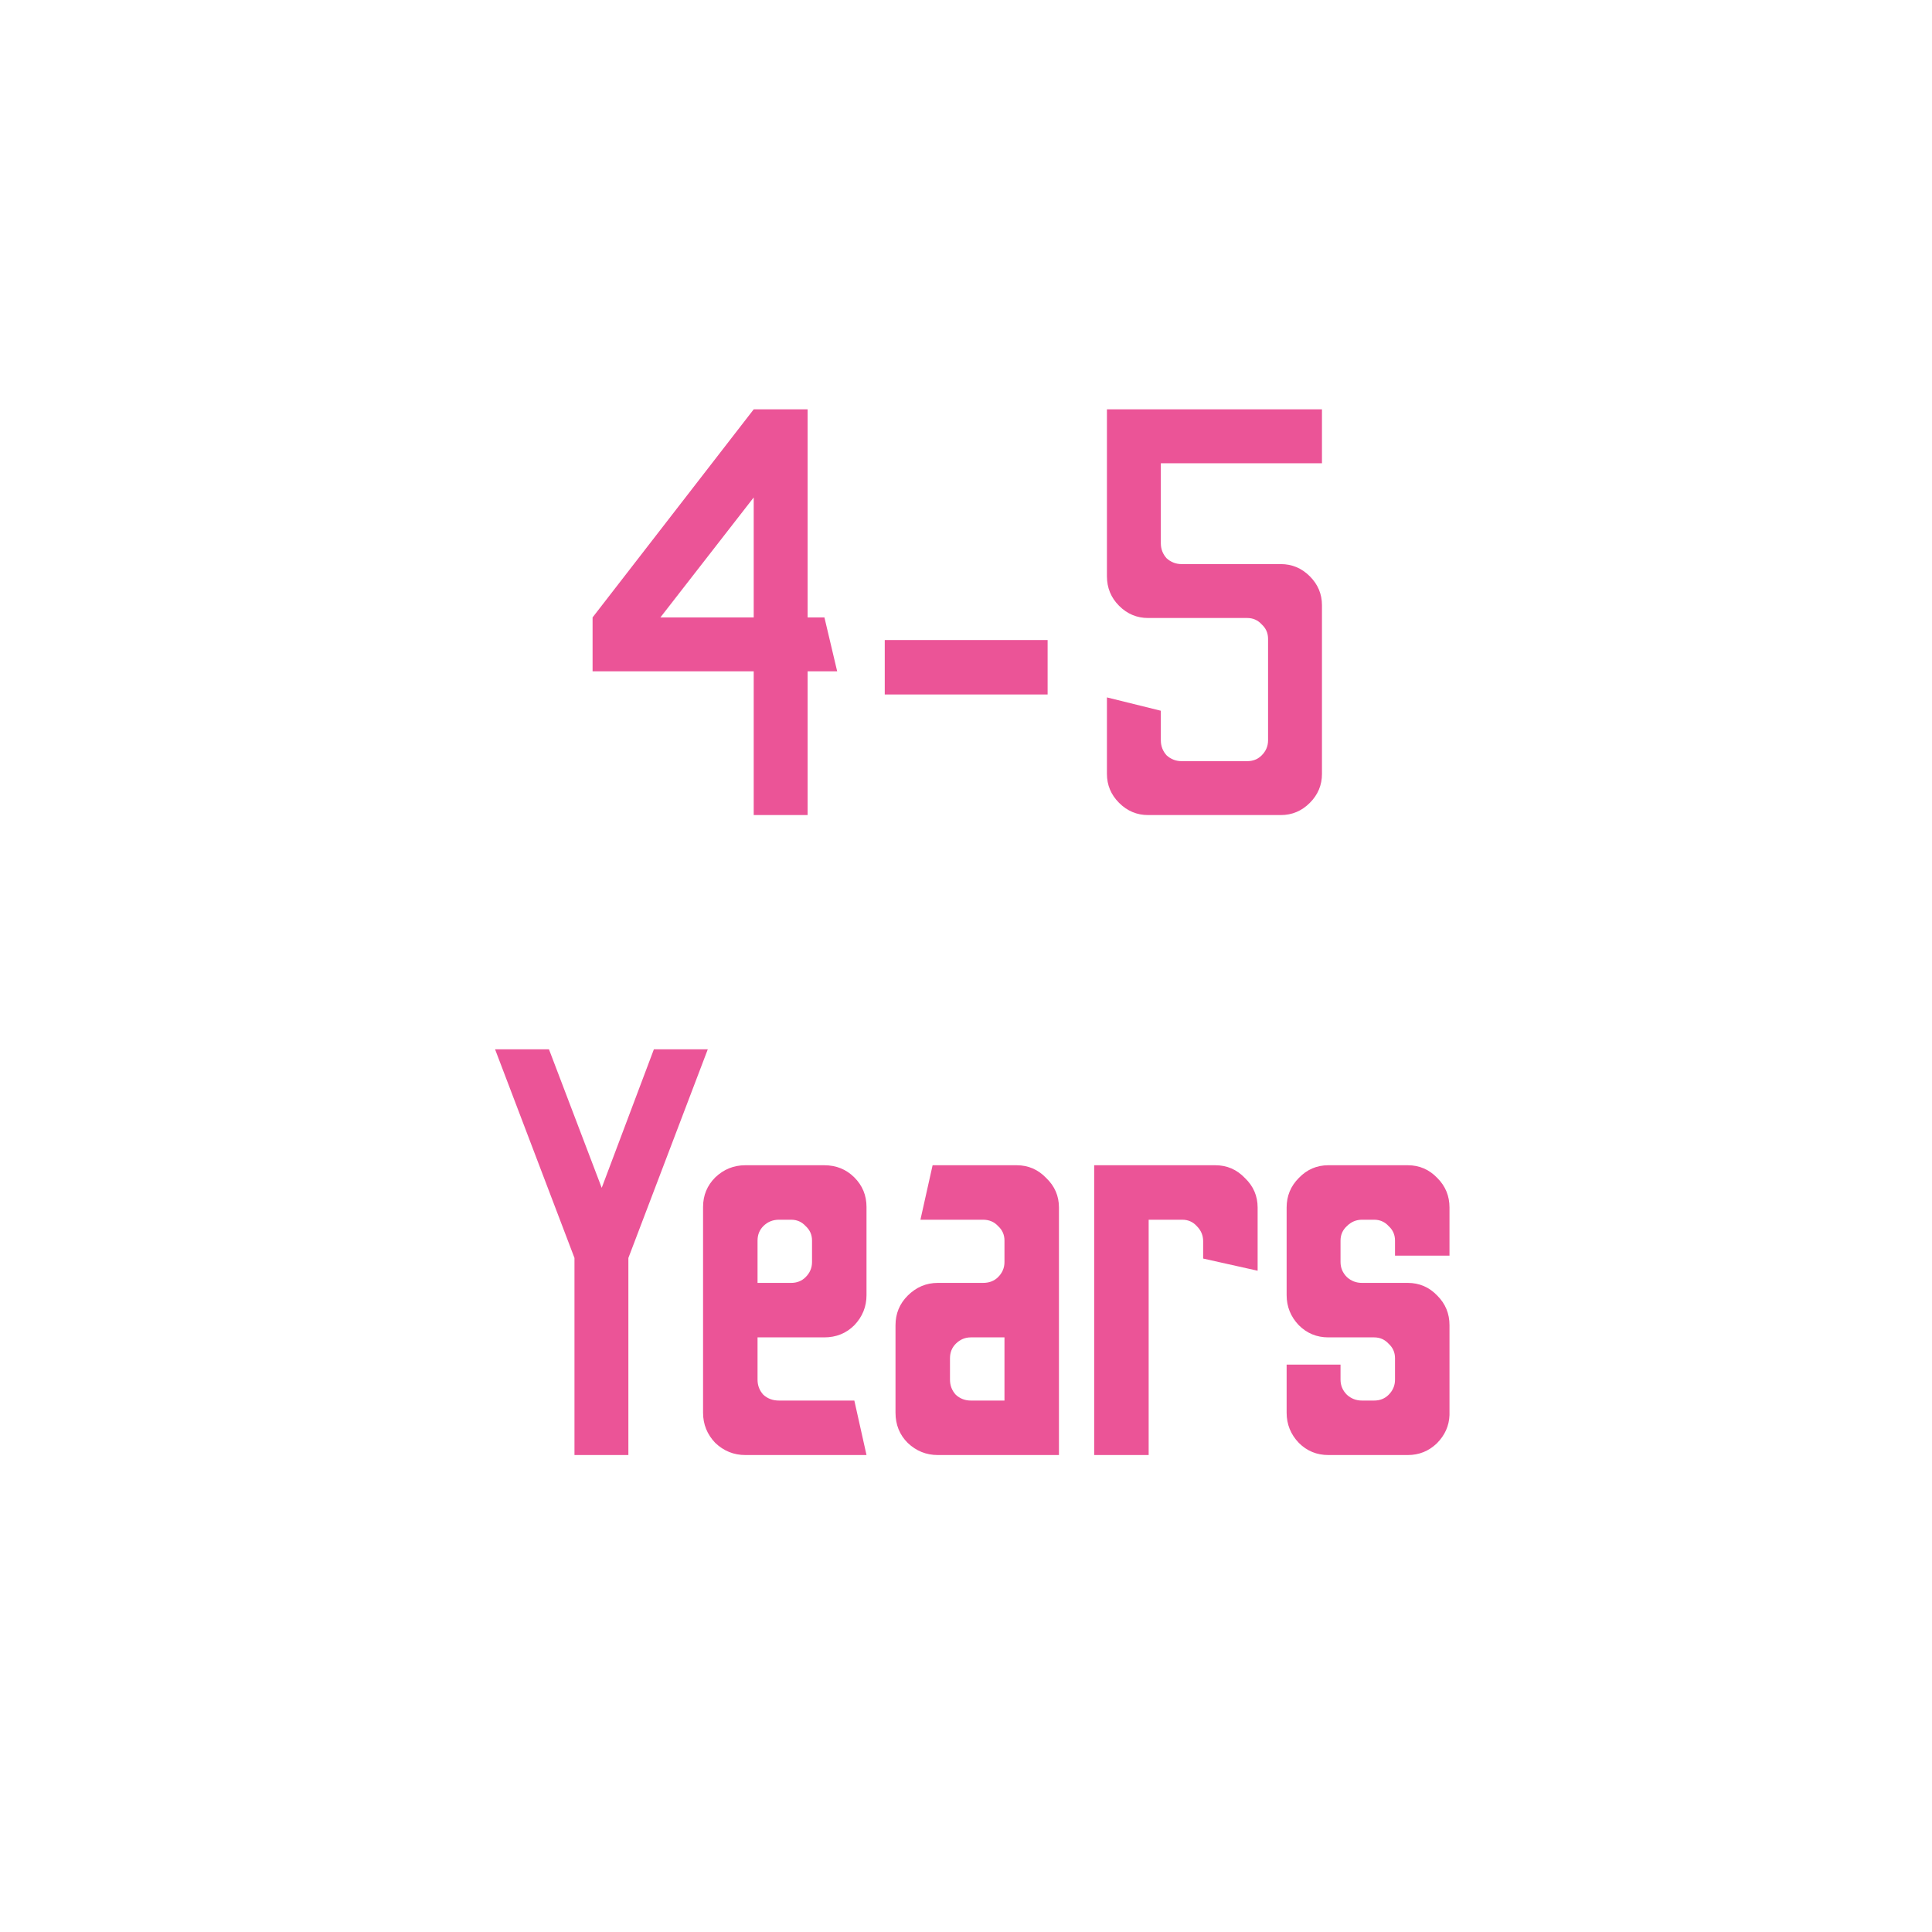 <svg width="320" height="320" viewBox="0 0 320 320" fill="none" xmlns="http://www.w3.org/2000/svg">
<rect width="320" height="320" fill="white"/>
<path d="M124.838 135V111.192H98.15V102.264L124.838 67.8H133.766V102.264H136.55L138.662 111.192H133.766V135H124.838ZM109.382 102.264H124.838V82.392L109.382 102.264ZM146.543 115.032V106.008H173.519V115.032H146.543ZM190.159 135C188.303 135 186.703 134.328 185.359 132.984C184.015 131.64 183.343 130.04 183.343 128.184V115.512L192.271 117.72V122.616C192.271 123.576 192.591 124.408 193.231 125.112C193.935 125.752 194.767 126.072 195.727 126.072H206.575C207.535 126.072 208.335 125.752 208.975 125.112C209.679 124.408 210.031 123.576 210.031 122.616V105.816C210.031 104.856 209.679 104.056 208.975 103.416C208.335 102.712 207.535 102.36 206.575 102.36H190.159C188.303 102.36 186.703 101.688 185.359 100.344C184.015 99 183.343 97.368 183.343 95.448V67.8H218.959V76.728H192.271V89.976C192.271 90.936 192.591 91.768 193.231 92.472C193.935 93.112 194.767 93.432 195.727 93.432H212.143C213.999 93.432 215.599 94.104 216.943 95.448C218.287 96.792 218.959 98.392 218.959 100.248V128.184C218.959 130.04 218.287 131.64 216.943 132.984C215.599 134.328 213.999 135 212.143 135H190.159ZM95.151 241V208.36L81.999 173.8H90.927L99.663 196.744L108.303 173.8H117.231L104.079 208.36V241H95.151ZM123.457 241C121.537 241 119.873 240.328 118.465 238.984C117.121 237.576 116.449 235.912 116.449 233.992V199.912C116.449 197.992 117.121 196.36 118.465 195.016C119.873 193.672 121.537 193 123.457 193H136.513C138.497 193 140.161 193.672 141.505 195.016C142.849 196.36 143.521 197.992 143.521 199.912V214.504C143.521 216.424 142.849 218.088 141.505 219.496C140.161 220.84 138.497 221.512 136.513 221.512H125.473V228.52C125.473 229.48 125.793 230.312 126.433 231.016C127.137 231.656 128.001 231.976 129.025 231.976H141.505L143.521 241H123.457ZM125.473 212.488H131.041C132.001 212.488 132.801 212.168 133.441 211.528C134.145 210.824 134.497 209.992 134.497 209.032V205.48C134.497 204.52 134.145 203.72 133.441 203.08C132.801 202.376 132.001 202.024 131.041 202.024H129.025C128.001 202.024 127.137 202.376 126.433 203.08C125.793 203.72 125.473 204.52 125.473 205.48V212.488ZM155.332 241C153.412 241 151.748 240.328 150.34 238.984C148.996 237.64 148.324 235.976 148.324 233.992V219.496C148.324 217.576 148.996 215.944 150.34 214.6C151.748 213.192 153.412 212.488 155.332 212.488H162.82C163.844 212.488 164.676 212.168 165.316 211.528C166.02 210.824 166.372 209.992 166.372 209.032V205.48C166.372 204.52 166.02 203.72 165.316 203.08C164.676 202.376 163.844 202.024 162.82 202.024H152.452L154.468 193H168.388C170.308 193 171.94 193.704 173.284 195.112C174.692 196.456 175.396 198.088 175.396 200.008V241H155.332ZM160.804 231.976H166.372V221.512H160.804C159.844 221.512 159.012 221.864 158.308 222.568C157.668 223.208 157.348 224.008 157.348 224.968V228.52C157.348 229.48 157.668 230.312 158.308 231.016C159.012 231.656 159.844 231.976 160.804 231.976ZM181.231 241V193H201.295C203.215 193 204.847 193.704 206.191 195.112C207.599 196.456 208.303 198.088 208.303 200.008V210.472L199.279 208.456V205.576C199.279 204.616 198.927 203.784 198.223 203.08C197.583 202.376 196.783 202.024 195.823 202.024H190.255V241H181.231ZM220.018 241C218.098 241 216.466 240.328 215.122 238.984C213.778 237.576 213.106 235.912 213.106 233.992V226.024H222.034V228.52C222.034 229.48 222.386 230.312 223.09 231.016C223.794 231.656 224.626 231.976 225.586 231.976H227.602C228.562 231.976 229.362 231.656 230.002 231.016C230.706 230.312 231.058 229.48 231.058 228.52V224.968C231.058 224.008 230.706 223.208 230.002 222.568C229.362 221.864 228.562 221.512 227.602 221.512H220.018C218.098 221.512 216.466 220.84 215.122 219.496C213.778 218.088 213.106 216.424 213.106 214.504V200.008C213.106 198.088 213.778 196.456 215.122 195.112C216.466 193.704 218.098 193 220.018 193H233.17C235.09 193 236.722 193.704 238.066 195.112C239.41 196.456 240.082 198.088 240.082 200.008V207.976H231.058V205.48C231.058 204.52 230.706 203.72 230.002 203.08C229.362 202.376 228.562 202.024 227.602 202.024H225.586C224.626 202.024 223.794 202.376 223.09 203.08C222.386 203.72 222.034 204.52 222.034 205.48V209.032C222.034 209.992 222.386 210.824 223.09 211.528C223.794 212.168 224.626 212.488 225.586 212.488H233.17C235.09 212.488 236.722 213.192 238.066 214.6C239.41 215.944 240.082 217.576 240.082 219.496V234.376C240.018 236.168 239.314 237.736 237.97 239.08C236.626 240.36 235.026 241 233.17 241H220.018Z" fill="#EB5497"/>
</svg>
